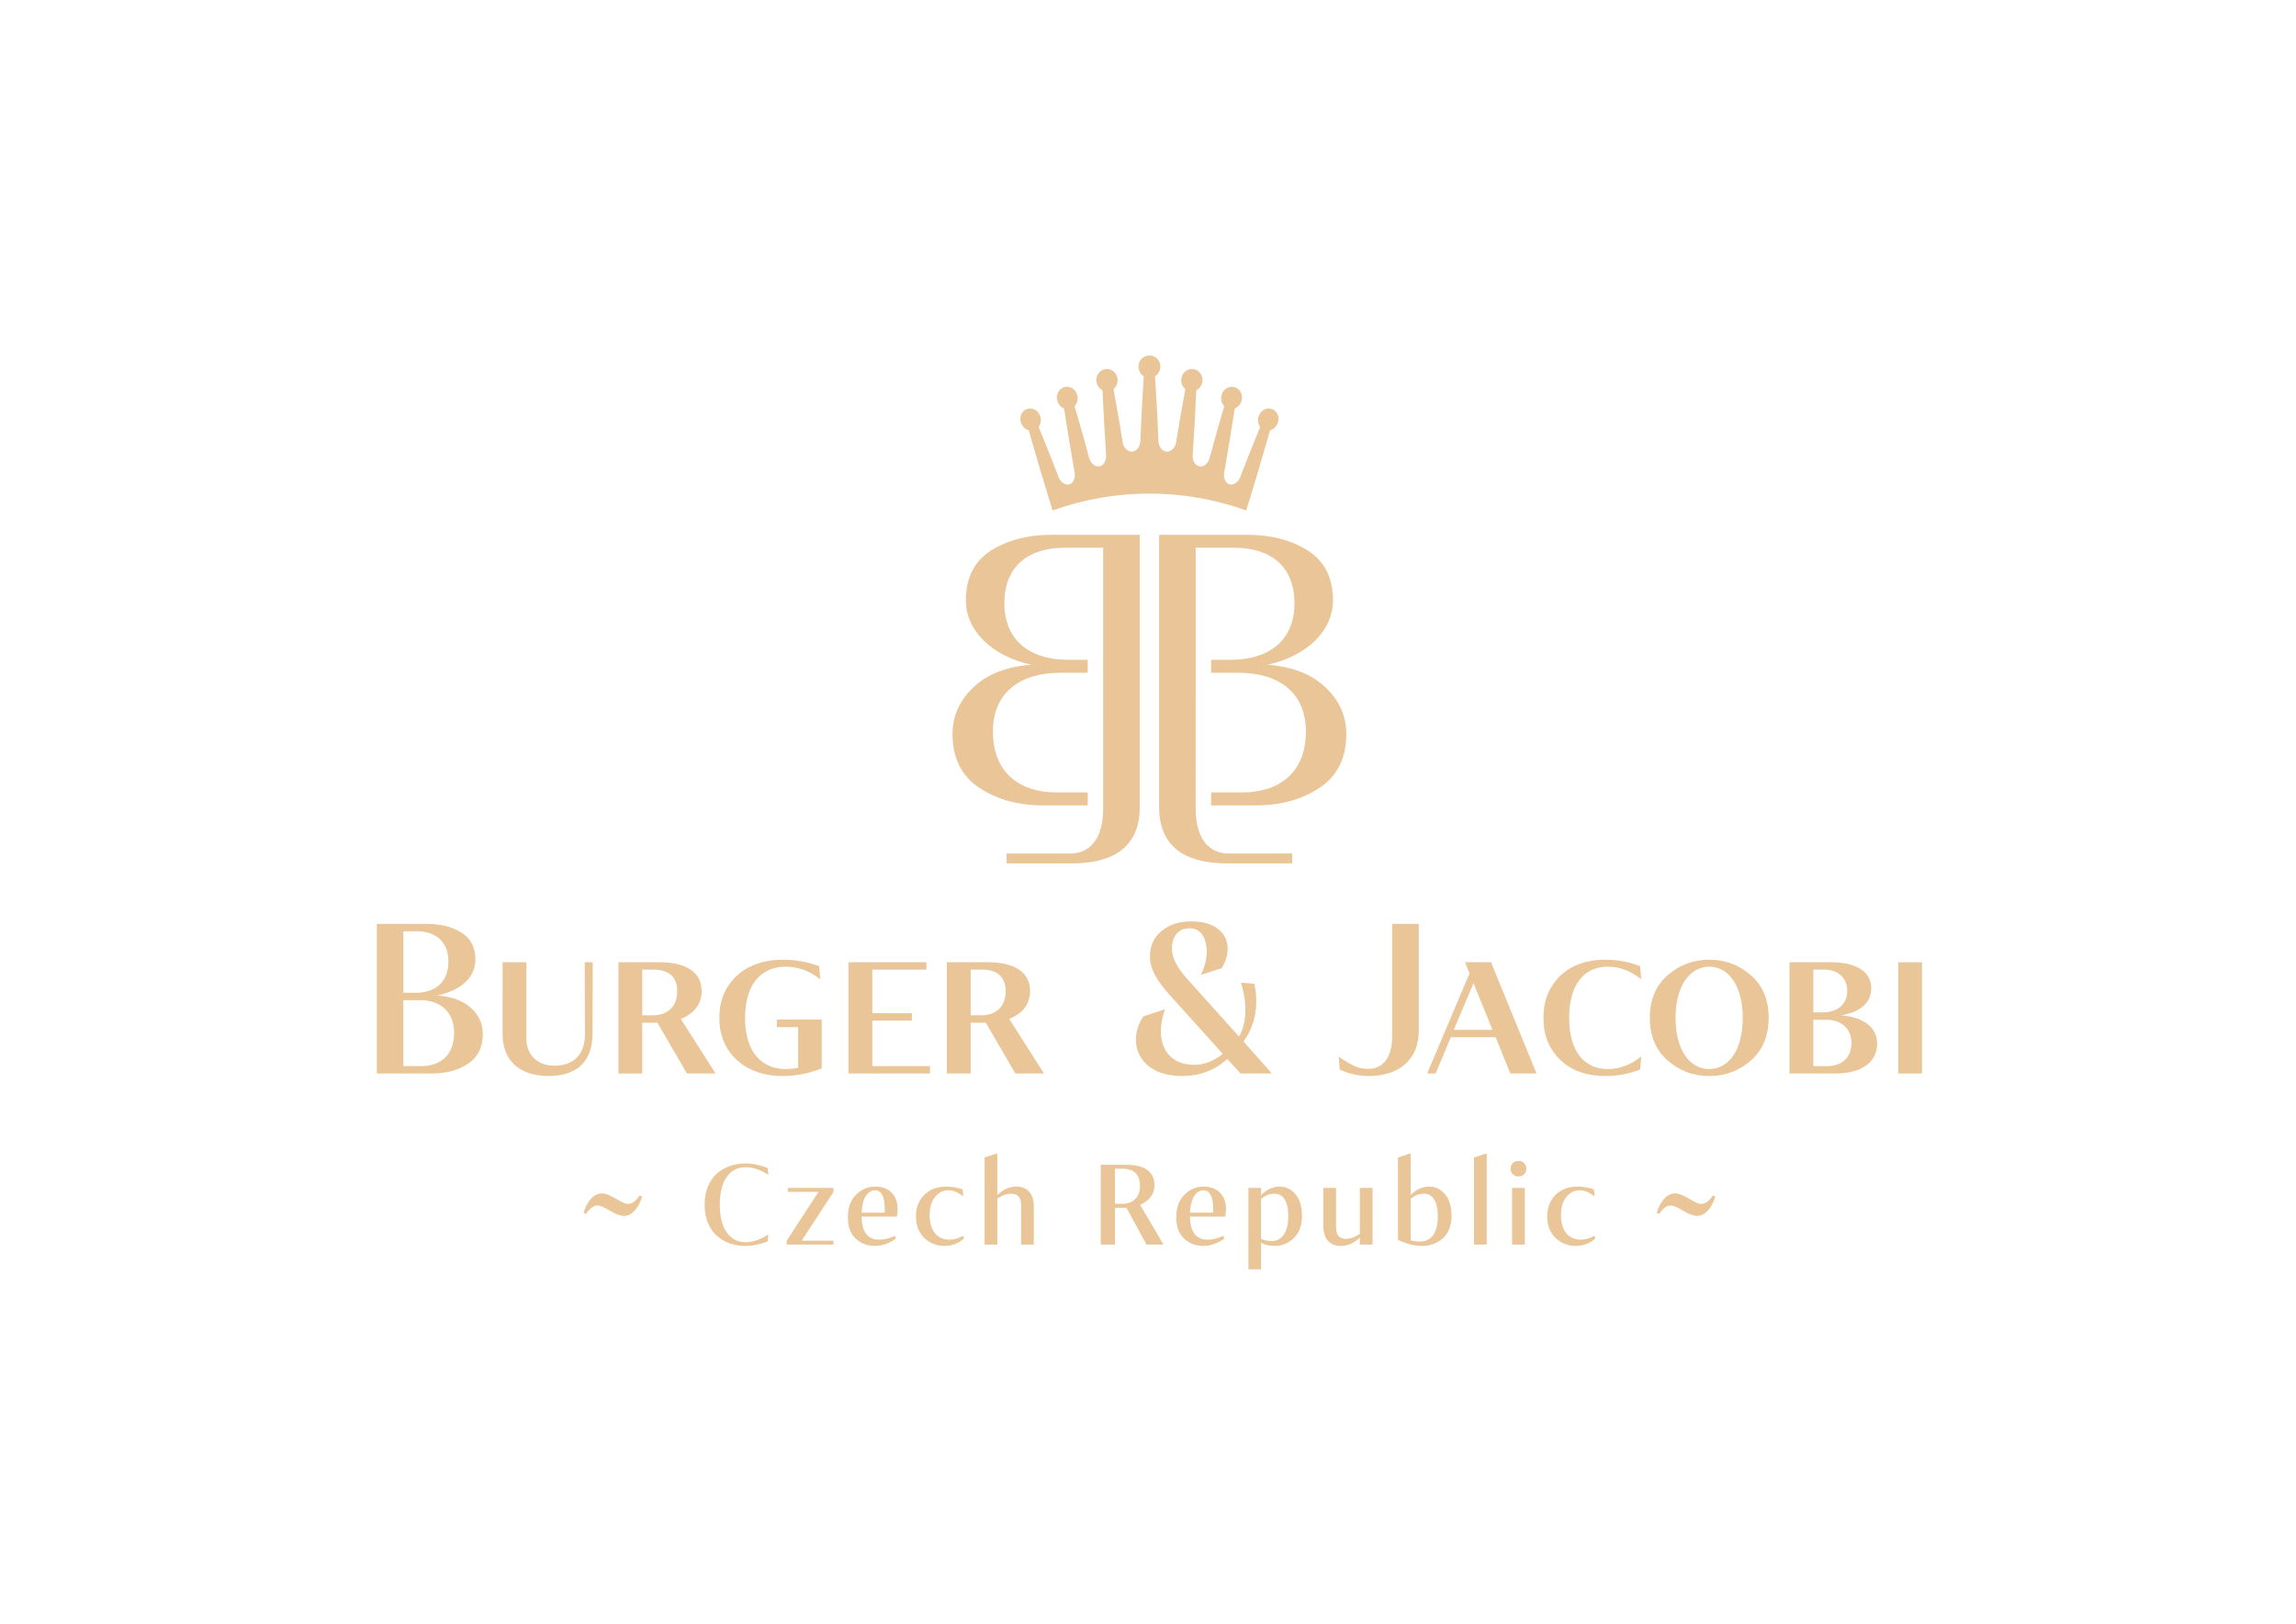 <?xml version="1.0" encoding="utf-8"?>
<!-- Generator: Adobe Illustrator 16.0.0, SVG Export Plug-In . SVG Version: 6.00 Build 0)  -->
<!DOCTYPE svg PUBLIC "-//W3C//DTD SVG 1.1//EN" "http://www.w3.org/Graphics/SVG/1.1/DTD/svg11.dtd">
<svg version="1.1" id="Vrstva_1" xmlns="http://www.w3.org/2000/svg" xmlns:xlink="http://www.w3.org/1999/xlink" x="0px" y="0px"
	 width="841.89px" height="595.28px" viewBox="0 0 841.89 595.28" enable-background="new 0 0 841.89 595.28" xml:space="preserve">
<g>
	<g>
		<path fill="#E9C597" d="M138.171,393.557v-54.84h18.229c5.176,0,9.423,1.081,12.821,3.167c3.399,2.162,5.099,5.483,5.099,9.886
			c0,6.41-5.099,11.354-14.135,13.208c5.252,0.309,9.346,1.776,12.358,4.403c3.013,2.703,4.479,5.87,4.479,9.654
			c0,4.866-1.777,8.496-5.329,10.891c-3.554,2.395-7.956,3.631-13.286,3.631H138.171z M147.903,363.973h4.634
			c6.874,0,11.896-3.861,11.896-11.353c0-7.416-4.712-11.201-11.51-11.201h-5.02V363.973z M147.903,390.853h6.564
			c7.107,0,12.051-4.094,12.051-12.203c0-7.802-5.176-11.973-12.514-11.973h-6.102V390.853z"/>
		<path fill="#E9C597" d="M184.286,352.773h8.727v27.961c0,6.103,4.094,9.965,10.273,9.965c6.874,0,11.199-3.94,11.199-11.432
			l-0.076-26.494h2.934l-0.076,26.416c-0.077,10.196-6.025,15.293-16.143,15.293c-10.119,0-16.838-5.252-16.838-15.37V352.773z"/>
		<path fill="#E9C597" d="M251.873,393.557l-10.813-18.615h-5.562v18.615h-8.728v-40.783h15.293c8.96,0,15.217,3.398,15.217,10.505
			c0,4.712-2.549,8.188-7.646,10.272l12.744,20.006H251.873z M235.498,372.238h3.862c5.33,0,8.96-3.167,8.96-8.729
			c0-5.33-2.936-8.032-8.806-8.032h-4.017V372.238z"/>
		<path fill="#E9C597" d="M263.771,373.165c0-4.712,1.159-8.65,3.398-11.973c4.558-6.564,11.663-9.346,20.083-9.346
			c4.402,0,8.806,0.773,13.131,2.395l0.385,4.788c-3.861-3.089-8.109-4.633-12.744-4.633c-8.65,0-14.83,6.179-14.83,18.769
			c0,12.591,6.18,18.769,14.83,18.769c1.545,0,3.091-0.153,4.635-0.463v-14.907h-7.802v-2.78h16.452v17.919
			c-4.866,1.854-9.5,2.78-14.057,2.78c-8.42,0-15.525-2.78-20.083-9.346C264.931,381.815,263.771,377.877,263.771,373.165z"/>
		<path fill="#E9C597" d="M311.123,393.557v-40.783h28.578v2.704h-19.851v15.988h14.521v2.704h-14.521v16.683h21.164v2.704H311.123z
			"/>
		<path fill="#E9C597" d="M372.298,393.557l-10.813-18.615h-5.563v18.615h-8.727v-40.783h15.293c8.959,0,15.217,3.398,15.217,10.505
			c0,4.712-2.55,8.188-7.647,10.272l12.744,20.006H372.298z M355.923,372.238h3.862c5.33,0,8.96-3.167,8.96-8.729
			c0-5.33-2.936-8.032-8.805-8.032h-4.018V372.238z"/>
		<path fill="#E9C597" d="M427.221,369.998c-3.862,10.351-0.696,20.391,10.813,20.391c3.398,0,6.874-1.313,10.35-4.016
			L428.997,364.9c-4.866-5.484-7.338-9.578-7.338-14.289c0-3.939,1.468-7.029,4.325-9.346c2.858-2.317,6.411-3.476,10.813-3.476
			c12.513,0,16.221,8.804,11.199,17.146l-7.646,2.472c2.008-4.248,2.626-8.11,1.776-11.74c-0.85-3.553-2.857-5.33-6.025-5.33
			c-3.785,0-6.333,2.627-6.41,7.492c0,3.167,1.854,6.798,5.484,10.891l19.154,21.318c2.703-4.634,3.244-11.663,0.695-19.773
			l4.943,0.387c1.776,8.729-0.076,15.834-4.017,21.163l10.428,11.741h-11.509l-4.865-5.33c-4.559,4.172-10.119,6.256-16.529,6.256
			c-16.375,0-20.392-12.82-14.213-21.857L427.221,369.998z"/>
		<path fill="#E9C597" d="M490.87,387.377c2.471,1.699,4.402,2.858,5.87,3.476c1.468,0.696,3.09,1.005,4.942,1.005
			c4.943,0,8.806-3.477,8.806-12.127v-41.014h9.733V377.8c0,12.203-9.115,16.683-18.152,16.683c-3.785,0-7.338-0.771-10.813-2.316
			L490.87,387.377z"/>
		<path fill="#E9C597" d="M523.313,393.557l15.525-36.689l-1.622-4.094h9.501l16.684,40.783h-9.578l-5.406-13.286h-16.453
			l-5.561,13.286H523.313z M533.046,377.568h14.212l-6.951-17.147L533.046,377.568z"/>
		<path fill="#E9C597" d="M565.952,373.165c0-4.712,1.082-8.65,3.322-11.973c4.325-6.564,11.199-9.346,19.464-9.346
			c4.325,0,8.573,0.773,12.667,2.395l0.387,4.788c-3.785-3.089-7.879-4.633-12.281-4.633c-8.342,0-14.135,6.179-14.135,18.769
			c0,12.591,5.793,18.769,14.135,18.769c4.402,0,8.496-1.545,12.281-4.634l-0.387,4.788c-4.094,1.623-8.342,2.395-12.667,2.395
			c-8.265,0-15.139-2.78-19.464-9.346C567.034,381.815,565.952,377.877,565.952,373.165z"/>
		<path fill="#E9C597" d="M604.962,373.165c0-6.565,2.163-11.817,6.488-15.602c4.326-3.785,9.423-5.717,15.294-5.717
			c5.87,0,10.968,1.932,15.293,5.717c4.325,3.784,6.488,9.036,6.488,15.602s-2.163,11.817-6.488,15.603
			c-4.325,3.784-9.423,5.715-15.293,5.715c-5.871,0-10.968-1.931-15.294-5.715C607.125,384.982,604.962,379.73,604.962,373.165z
			 M626.744,391.934c7.028,0,12.281-6.797,12.281-18.769c0-11.817-5.253-18.769-12.281-18.769c-7.029,0-12.358,6.951-12.358,18.769
			C614.386,385.137,619.715,391.934,626.744,391.934z"/>
		<path fill="#E9C597" d="M656.176,393.557v-40.783h15.215c8.574,0,14.753,3.013,14.753,9.5c0,5.176-3.785,8.806-11.122,9.965
			c8.342,0.618,13.285,4.48,13.285,10.35c0,7.338-6.488,10.969-15.216,10.969H656.176z M664.903,371.157h3.553
			c5.176,0,8.883-2.858,8.883-7.879s-3.553-7.801-8.574-7.801h-3.861V371.157z M664.903,390.853h5.098
			c5.175,0,8.883-2.935,8.883-8.496c0-5.484-3.939-8.497-9.27-8.497h-4.711V390.853z"/>
		<path fill="#E9C597" d="M696.034,393.557v-40.783h8.727v40.783H696.034z"/>
		<path fill="#E9C597" d="M213.959,444.624c1.525-4.779,4.039-7.086,6.676-7.086c3.213-0.124,7.457,3.996,9.684,3.831
			c1.439,0,2.883-1.03,4.242-3.089l0.906,0.411c-1.523,4.779-4.037,7.087-6.674,7.087c-1.359,0-3.09-0.659-5.191-1.937
			s-3.627-1.896-4.49-1.896c-1.441,0-2.885,1.029-4.244,3.09L213.959,444.624z"/>
		<path fill="#E9C597" d="M258.369,441.657c0-2.513,0.412-4.778,1.238-6.756c0.822-1.937,1.936-3.543,3.334-4.738
			c2.803-2.389,6.348-3.626,10.303-3.626c2.719,0,5.479,0.577,8.279,1.689l0.207,2.513c-2.885-1.895-5.645-2.842-8.281-2.842
			c-5.604,0-9.518,4.491-9.518,13.76c0,9.271,3.914,13.762,9.518,13.762c2.637,0,5.396-0.948,8.281-2.843l-0.207,2.514
			c-2.801,1.111-5.561,1.689-8.279,1.689c-5.811,0-11.207-2.638-13.637-8.405C258.781,446.438,258.369,444.171,258.369,441.657z"/>
		<path fill="#E9C597" d="M288.484,456.285v-1.443l11.617-17.88h-11.207v-1.443h16.729v1.443l-11.658,17.88h11.658v1.443H288.484z"
			/>
		<path fill="#E9C597" d="M313.902,437.991c1.977-1.979,4.326-2.966,7.004-2.966c2.926,0,5.15,0.987,6.635,2.925
			c1.48,1.937,1.936,4.655,1.318,8.075H315.92c0.084,5.645,2.227,8.445,6.389,8.445c1.977,0,3.914-0.452,5.85-1.399l0.369,0.947
			c-2.102,1.689-5.025,2.761-7.662,2.761c-2.844,0-5.232-0.907-7.127-2.72c-1.896-1.771-2.844-4.367-2.844-7.746
			C310.895,442.729,311.883,439.968,313.902,437.991z M324.367,444.583c0.371-5.273-1.029-8.199-3.461-8.199
			c-2.678,0-4.779,2.803-4.986,8.199H324.367z"/>
		<path fill="#E9C597" d="M338.949,438.032c2.02-2.02,4.697-3.007,8.035-3.007c2.141,0,4.16,0.37,6.014,1.07l0.207,2.554
			c-1.854-1.523-3.666-2.266-5.48-2.266c-1.895,0-3.502,0.783-4.82,2.391c-1.359,1.606-2.018,3.831-2.018,6.674
			c0,5.892,2.842,9.022,7.291,9.022c1.607,0,3.256-0.452,4.943-1.399l0.373,0.947c-2.02,1.854-4.41,2.761-7.252,2.761
			c-2.844,0-5.314-0.99-7.334-2.927c-2.02-1.936-3.049-4.572-3.049-7.951C335.859,442.646,336.889,440.051,338.949,438.032z"/>
		<path fill="#E9C597" d="M361.031,456.285v-31.931l4.654-1.525v15.327c2.061-2.102,4.41-3.131,7.047-3.131
			c3.666,0,6.344,2.306,6.344,7.251v14.009h-4.654v-14.38c0-2.844-1.195-4.285-3.627-4.285c-1.689,0-3.377,0.618-5.109,1.813v16.853
			H361.031z"/>
		<path fill="#E9C597" d="M420.396,456.285l-7.334-13.474h-4.244v13.474h-5.191v-29.253h9.559c6.1,0,10.135,2.266,10.135,7.539
			c0,3.255-2.02,5.768-5.273,7.128l8.57,14.586H420.396z M408.818,441.328h2.844c3.83,0,6.344-2.431,6.344-6.592
			c0-4.285-2.43-6.263-6.262-6.263h-2.926V441.328z"/>
		<path fill="#E9C597" d="M434.318,437.991c1.979-1.979,4.326-2.966,7.004-2.966c2.926,0,5.148,0.987,6.633,2.925
			c1.484,1.937,1.936,4.655,1.318,8.075h-12.936c0.082,5.645,2.223,8.445,6.385,8.445c1.979,0,3.914-0.452,5.85-1.399l0.373,0.947
			c-2.102,1.689-5.027,2.761-7.664,2.761c-2.842,0-5.232-0.907-7.129-2.72c-1.895-1.771-2.842-4.367-2.842-7.746
			C431.311,442.729,432.299,439.968,434.318,437.991z M444.783,444.583c0.369-5.273-1.029-8.199-3.461-8.199
			c-2.678,0-4.779,2.803-4.984,8.199H444.783z"/>
		<path fill="#E9C597" d="M457.76,465.349v-29.83h4.654v2.638c2.02-2.102,4.326-3.131,6.881-3.131c2.266,0,4.16,0.947,5.768,2.843
			c1.564,1.895,2.348,4.531,2.348,7.869c0,3.501-0.988,6.18-2.967,8.115c-1.977,1.937-4.283,2.927-6.961,2.927
			c-1.938,0-3.625-0.371-5.068-1.154v9.724H457.76z M462.414,454.183c1.318,0.536,2.637,0.824,3.998,0.824
			c3.459,0,5.973-3.173,5.973-9.064c0-5.727-1.977-8.322-5.109-8.322c-1.689,0-3.297,0.618-4.861,1.854V454.183z"/>
		<path fill="#E9C597" d="M485.236,435.519h4.656v14.379c0,2.844,1.195,4.285,3.625,4.285c1.688,0,3.379-0.618,5.107-1.813v-16.852
			h4.656v20.767h-4.656v-2.638c-2.018,2.102-4.365,3.132-7.043,3.132c-3.666,0-6.346-2.309-6.346-7.252V435.519z"/>
		<path fill="#E9C597" d="M512.592,424.354l4.654-1.525v15.327c2.02-2.102,4.326-3.131,6.881-3.131c2.266,0,4.162,0.947,5.77,2.843
			c1.564,1.895,2.348,4.531,2.348,7.869c0,3.501-1.029,6.221-3.09,8.157c-2.102,1.937-4.697,2.885-7.789,2.885
			c-2.717,0-5.643-0.742-8.773-2.226V424.354z M517.246,454.719c1.113,0.288,2.225,0.452,3.338,0.452
			c4.326,0,6.633-3.213,6.633-9.188c0-5.726-1.977-8.363-5.109-8.363c-1.688,0-3.297,0.618-4.861,1.854V454.719z"/>
		<path fill="#E9C597" d="M540.48,456.285v-31.931l4.656-1.525v33.456H540.48z"/>
		<path fill="#E9C597" d="M556.793,425.59c1.65,0,2.885,1.194,2.885,2.884c0,1.648-1.234,2.844-2.885,2.844
			c-1.646,0-2.883-1.195-2.883-2.844C553.91,426.784,555.146,425.59,556.793,425.59z M554.445,456.285v-20.767h4.656v20.767H554.445
			z"/>
		<path fill="#E9C597" d="M570.43,438.032c2.02-2.02,4.697-3.007,8.035-3.007c2.141,0,4.16,0.37,6.014,1.07l0.207,2.554
			c-1.854-1.523-3.666-2.266-5.48-2.266c-1.895,0-3.502,0.783-4.82,2.391c-1.359,1.606-2.018,3.831-2.018,6.674
			c0,5.892,2.842,9.022,7.293,9.022c1.605,0,3.254-0.452,4.941-1.399l0.373,0.947c-2.02,1.854-4.41,2.761-7.252,2.761
			c-2.844,0-5.314-0.99-7.334-2.927c-2.02-1.936-3.049-4.572-3.049-7.951C567.34,442.646,568.369,440.051,570.43,438.032z"/>
		<path fill="#E9C597" d="M607.465,444.624c1.523-4.779,4.037-7.086,6.674-7.086c3.213-0.124,7.459,3.996,9.684,3.831
			c1.441,0,2.883-1.03,4.242-3.089l0.908,0.411c-1.525,4.779-4.039,7.087-6.676,7.087c-1.359,0-3.09-0.659-5.191-1.937
			s-3.625-1.896-4.49-1.896c-1.441,0-2.885,1.029-4.244,3.09L607.465,444.624z"/>
	</g>
	<g>
		<g>
			<path fill="#E9C597" d="M468.534,155.052c0.783-2.142-0.201-4.462-2.227-5.132c-2.023-0.668-4.195,0.615-4.839,2.8
				c-0.42,1.401-0.133,2.815,0.607,3.817c-2.455,5.947-4.836,11.92-7.14,17.92c-0.001,0-0.002,0-0.003,0
				c-0.668,2.176-2.482,3.553-4.064,3.126c-1.584-0.429-2.448-2.534-1.921-4.753c1.363-7.672,2.631-15.365,3.802-23.074
				c1.188-0.48,2.188-1.557,2.539-2.989c0.551-2.214-0.72-4.437-2.847-4.888c-2.119-0.456-4.188,1.043-4.595,3.285
				c-0.269,1.44,0.182,2.818,1.053,3.744c-1.821,6.168-3.566,12.354-5.233,18.558c-0.001,0-0.002,0-0.003,0
				c-0.432,2.238-2.131,3.791-3.802,3.526c-1.671-0.264-2.799-2.277-2.508-4.537c0.53-7.775,0.962-15.559,1.298-23.35
				c1.15-0.598,2.046-1.772,2.241-3.234c0.312-2.262-1.22-4.333-3.438-4.567c-2.214-0.237-4.147,1.472-4.318,3.743
				c-0.114,1.465,0.497,2.793,1.491,3.618c-1.174,6.325-2.271,12.661-3.289,19.007c0-0.001-0.002,0-0.002,0
				c-0.192,2.266-1.758,3.992-3.506,3.898c-1.747-0.094-3.118-1.971-3.074-4.247c-0.313-7.788-0.721-15.577-1.227-23.361
				c1.111-0.71,1.893-1.97,1.936-3.452c0.072-2.275-1.716-4.183-4-4.178c-2.283-0.002-4.076,1.901-4.004,4.178
				c0.041,1.475,0.819,2.738,1.932,3.447c-0.504,7.787-0.912,15.576-1.223,23.366c0.049,2.27-1.329,4.155-3.074,4.247
				c-1.743,0.096-3.313-1.632-3.505-3.898c-1.021-6.346-2.119-12.68-3.297-19.004c0.996-0.824,1.611-2.157,1.497-3.621
				c-0.168-2.273-2.109-3.979-4.321-3.743c-2.21,0.232-3.749,2.312-3.437,4.567c0.198,1.463,1.089,2.635,2.236,3.229
				c0.338,7.793,0.772,15.579,1.304,23.354c0.29,2.257-0.837,4.266-2.508,4.537c-1.669,0.262-3.37-1.293-3.8-3.526
				c-1.669-6.203-3.416-12.388-5.24-18.554c0.874-0.92,1.324-2.303,1.056-3.748c-0.408-2.24-2.469-3.742-4.596-3.285
				c-2.128,0.461-3.393,2.678-2.844,4.887c0.351,1.436,1.343,2.51,2.527,2.986c1.176,7.711,2.447,15.404,3.813,23.077
				c0.528,2.216-0.337,4.323-1.919,4.753c-1.581,0.428-3.398-0.945-4.067-3.125c-2.307-5.996-4.688-11.967-7.146-17.91
				c0.739-1.004,1.033-2.418,0.612-3.827c-0.645-2.183-2.82-3.468-4.84-2.8c-2.021,0.666-3.009,2.996-2.226,5.132
				c0.506,1.399,1.611,2.376,2.83,2.72c2.784,9.832,5.693,19.625,8.726,29.377c22.954-8.264,48.071-8.264,71.025,0
				c3.03-9.75,5.937-19.543,8.717-29.375C466.921,157.431,468.027,156.457,468.534,155.052z"/>
		</g>
		<path fill="#E9C597" d="M404.508,241.891"/>
		<path fill="#E9C597" d="M407.343,196.057h-2.835h-18.767c-8.801,0-16.348,1.956-22.496,5.869
			c-6.008,3.912-9.082,9.921-9.082,18.165c0,11.04,9.361,20.401,24.035,23.615c-9.082,0.698-16.068,3.354-21.242,8.245
			c-5.17,4.891-7.684,10.62-7.684,17.188c0,8.663,3.215,15.23,9.641,19.563c6.428,4.332,14.252,6.568,23.617,6.568h16.316
			l-0.009-4.752h-11.417c-13.555,0-23.338-7.267-23.338-22.357c0-14.532,10.34-21.52,24.732-21.52h10.022v-4.75h-7.366
			c-13.273,0-23.197-6.709-23.197-20.68c0-13.975,9.223-20.404,22.08-20.404h14.154l0.008,95.402
			c0,11.915-5.321,16.703-12.131,16.703l-23.269-0.011v3.627h23.801c12.448,0,25.004-3.904,25.004-20.713v-0.546v-10.065v-1.679
			v-29.779v-57.689H407.343z"/>
		<path fill="#E9C597" d="M435.589,196.057h2.835h18.767c8.801,0,16.348,1.956,22.496,5.869c6.008,3.912,9.082,9.921,9.082,18.165
			c0,11.04-9.361,20.401-24.035,23.615c9.082,0.698,16.068,3.354,21.242,8.245c5.17,4.891,7.684,10.62,7.684,17.188
			c0,8.663-3.215,15.23-9.641,19.563c-6.428,4.332-14.252,6.568-23.617,6.568h-16.316l0.009-4.752h11.417
			c13.555,0,23.338-7.267,23.338-22.357c0-14.532-10.34-21.52-24.732-21.52h-10.022v-4.75h7.366c13.273,0,23.197-6.709,23.197-20.68
			c0-13.975-9.223-20.404-22.08-20.404h-14.154l-0.008,95.402c0,11.915,5.321,16.703,12.131,16.703l23.269-0.011v3.627h-23.801
			c-12.448,0-25.004-3.904-25.004-20.713v-0.546v-10.065v-1.679v-29.779v-57.689H435.589z"/>
	</g>
</g>
</svg>
